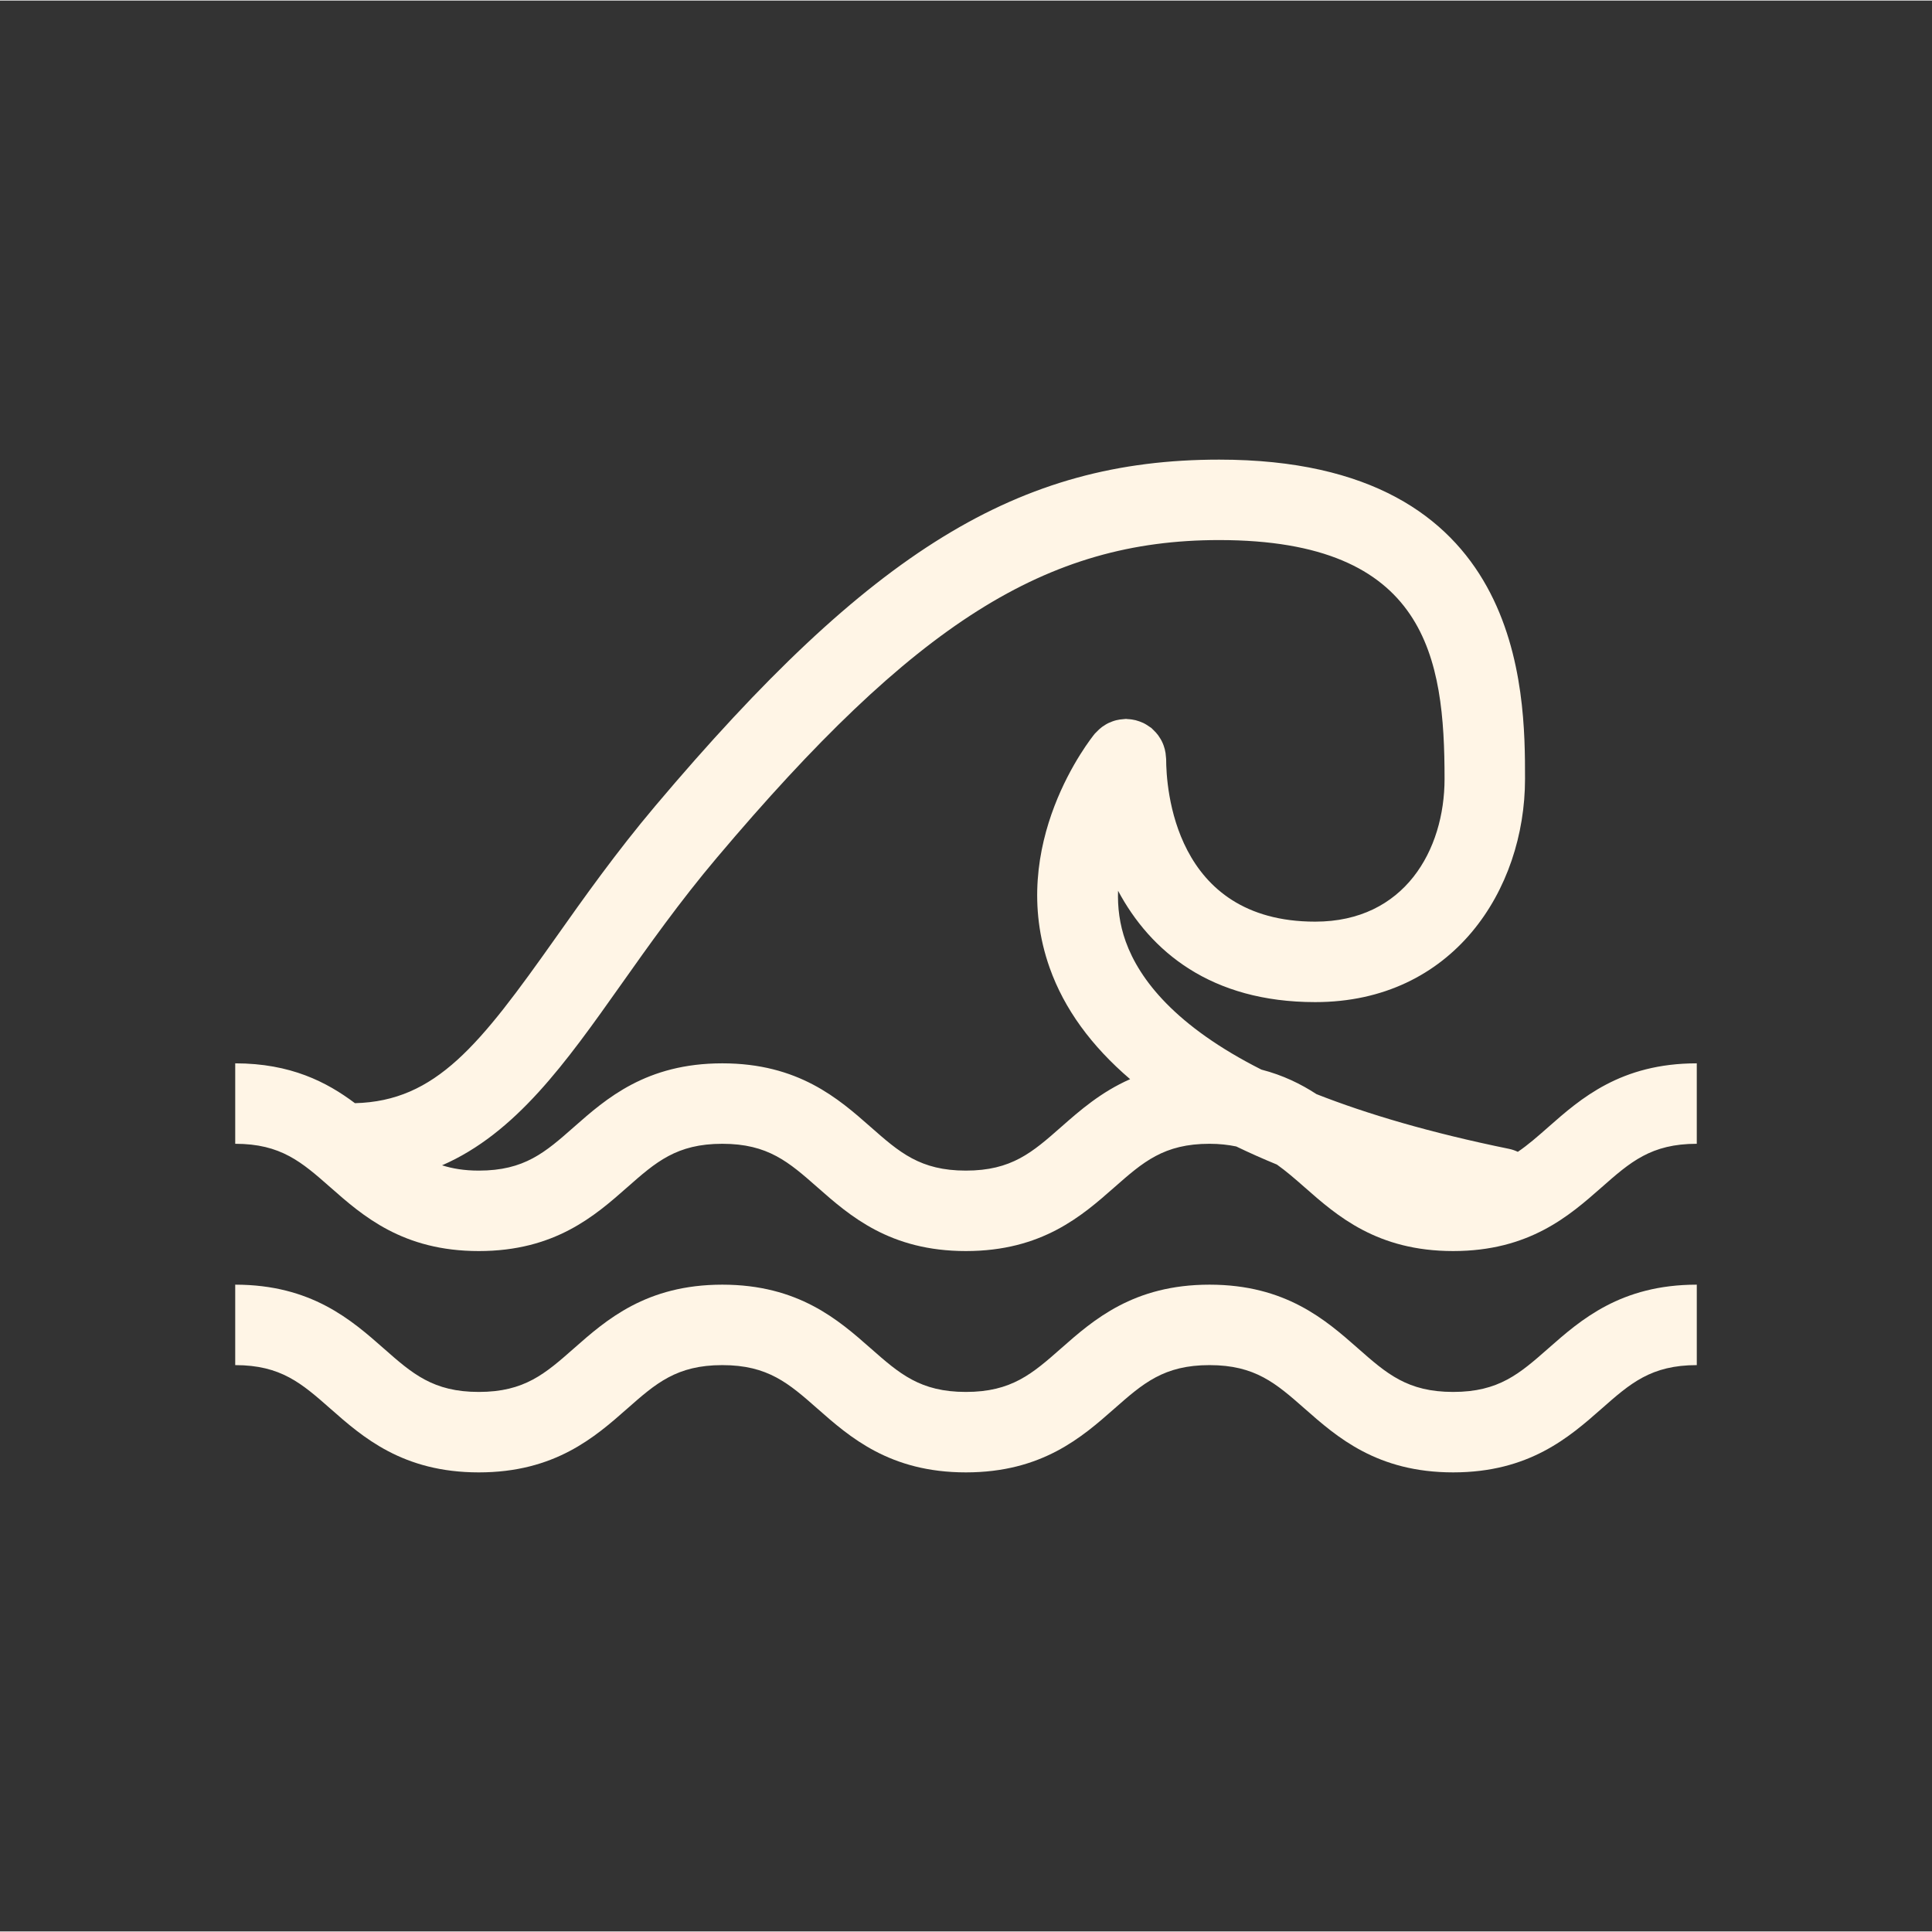 <svg xmlns="http://www.w3.org/2000/svg" xmlns:xlink="http://www.w3.org/1999/xlink" version="1.1" x="0px" y="0px" viewBox="0 0 144.083 144" enable-background="new 0 0 144.083 144" xml:space="preserve" aria-hidden="true" width="144px" height="144px" style="fill:url(#CerosGradient_id02d751787);"><rect x="0" y="0" width="144.083" height="144" fill="#333333" stroke="none"/><defs><linearGradient class="cerosgradient" data-cerosgradient="true" id="CerosGradient_id02d751787" gradientUnits="userSpaceOnUse" x1="50%" y1="100%" x2="50%" y2="0%"><stop offset="0%" stop-color="#FFF5E6"/><stop offset="100%" stop-color="#FFF5E6"/></linearGradient><linearGradient/></defs><path d="M115.475,84.007c-0.801,0.705-1.518,1.336-2.279,1.851c-0.205-0.095-0.42-0.173-0.65-0.22  c-5.881-1.203-10.594-2.598-14.371-4.084c-1.15-0.751-2.486-1.41-4.105-1.828c-6.404-3.235-9.094-6.711-10.115-9.544  c-0.469-1.3-0.615-2.58-0.574-3.794c2.408,4.505,6.902,8.305,14.705,8.305c10.273,0,15.646-8.375,15.646-16.648  c0-6.512,0-23.809-22.809-23.809c-14.955,0-25.96,6.759-42.054,25.827c-2.933,3.476-5.337,6.873-7.457,9.871  c-5.619,7.943-8.888,12.146-14.942,12.296c-2.094-1.575-4.798-2.971-8.928-2.971v6c3.409,0,4.957,1.364,7.101,3.251  c2.401,2.116,5.391,4.749,11.064,4.749c5.673,0,8.662-2.633,11.063-4.749c2.142-1.888,3.689-3.251,7.097-3.251  c3.409,0,4.958,1.364,7.102,3.252c2.401,2.115,5.392,4.748,11.065,4.748c5.676,0,8.664-2.633,11.066-4.749  c2.145-1.887,3.693-3.251,7.102-3.251c0.75,0,1.396,0.076,1.992,0.199c0.967,0.466,1.975,0.916,3.035,1.351  c0.686,0.487,1.348,1.062,2.076,1.702c2.402,2.115,5.393,4.748,11.066,4.748c5.676,0,8.666-2.633,11.068-4.748  c2.143-1.888,3.691-3.252,7.102-3.252v-6C120.868,79.259,117.877,81.892,115.475,84.007z M79.135,84.008  c-2.143,1.887-3.691,3.251-7.102,3.251c-3.408,0-4.957-1.363-7.101-3.251c-2.401-2.116-5.392-4.749-11.066-4.749  c-5.673,0-8.662,2.633-11.063,4.749c-2.142,1.888-3.689,3.251-7.097,3.251c-1.077,0-1.955-0.148-2.738-0.395  c5.492-2.393,9.215-7.631,13.341-13.466c2.052-2.899,4.377-6.187,7.146-9.467C68.22,46.437,78.026,40.235,90.922,40.235  c15.512,0,16.809,8.798,16.809,17.809c0,5.301-2.982,10.648-9.646,10.648c-10.58,0-11.117-10.096-11.117-12.119  c0-0.05-0.012-0.096-0.014-0.146c-0.006-0.104-0.016-0.206-0.031-0.309c-0.016-0.096-0.033-0.19-0.057-0.282  c-0.023-0.094-0.053-0.184-0.084-0.274c-0.035-0.093-0.07-0.185-0.113-0.272c-0.039-0.086-0.086-0.168-0.135-0.249  c-0.051-0.087-0.105-0.17-0.164-0.25c-0.055-0.073-0.113-0.144-0.176-0.213c-0.072-0.08-0.146-0.155-0.227-0.228  c-0.035-0.031-0.063-0.068-0.098-0.098c-0.035-0.027-0.072-0.045-0.107-0.071c-0.088-0.065-0.178-0.124-0.271-0.18  c-0.08-0.048-0.158-0.093-0.242-0.132c-0.09-0.042-0.182-0.078-0.275-0.111s-0.188-0.064-0.283-0.088  c-0.09-0.022-0.18-0.038-0.271-0.053c-0.107-0.016-0.213-0.027-0.32-0.031c-0.045-0.002-0.086-0.014-0.131-0.014  c-0.047,0-0.092,0.012-0.139,0.014c-0.107,0.006-0.211,0.016-0.316,0.032c-0.094,0.015-0.186,0.031-0.277,0.055  c-0.094,0.023-0.186,0.054-0.279,0.087c-0.092,0.033-0.182,0.068-0.268,0.109c-0.088,0.041-0.17,0.088-0.254,0.138  c-0.086,0.051-0.168,0.104-0.246,0.162c-0.074,0.056-0.146,0.115-0.215,0.178c-0.08,0.072-0.156,0.147-0.229,0.227  c-0.031,0.035-0.066,0.062-0.098,0.098c-0.271,0.332-6.639,8.253-3.365,17.471c1.086,3.058,3.105,5.821,5.998,8.297  C82.104,81.399,80.52,82.788,79.135,84.008z" style="fill:url(#CerosGradient_id02d751787);"/><path d="M108.372,103.765c-3.41,0-4.959-1.364-7.102-3.252c-2.402-2.115-5.393-4.748-11.068-4.748  c-5.674,0-8.664,2.633-11.066,4.749c-2.143,1.887-3.691,3.251-7.102,3.251c-3.408,0-4.957-1.363-7.101-3.251  c-2.401-2.116-5.392-4.749-11.066-4.749c-5.673,0-8.662,2.633-11.063,4.749c-2.142,1.888-3.689,3.251-7.097,3.251  c-3.408,0-4.956-1.363-7.099-3.251c-2.402-2.116-5.392-4.749-11.066-4.749v6c3.409,0,4.957,1.364,7.101,3.251  c2.401,2.116,5.391,4.749,11.064,4.749c5.673,0,8.662-2.633,11.063-4.749c2.142-1.888,3.689-3.251,7.097-3.251  c3.409,0,4.958,1.364,7.102,3.252c2.401,2.115,5.392,4.748,11.065,4.748c5.676,0,8.664-2.633,11.066-4.749  c2.145-1.887,3.693-3.251,7.102-3.251c3.41,0,4.959,1.364,7.104,3.252c2.402,2.115,5.393,4.748,11.066,4.748  c5.676,0,8.666-2.633,11.068-4.748c2.143-1.888,3.691-3.252,7.102-3.252v-6c-5.674,0-8.664,2.633-11.066,4.748  C113.331,102.4,111.782,103.765,108.372,103.765z" style="fill:url(#CerosGradient_id02d751787);"/></svg>